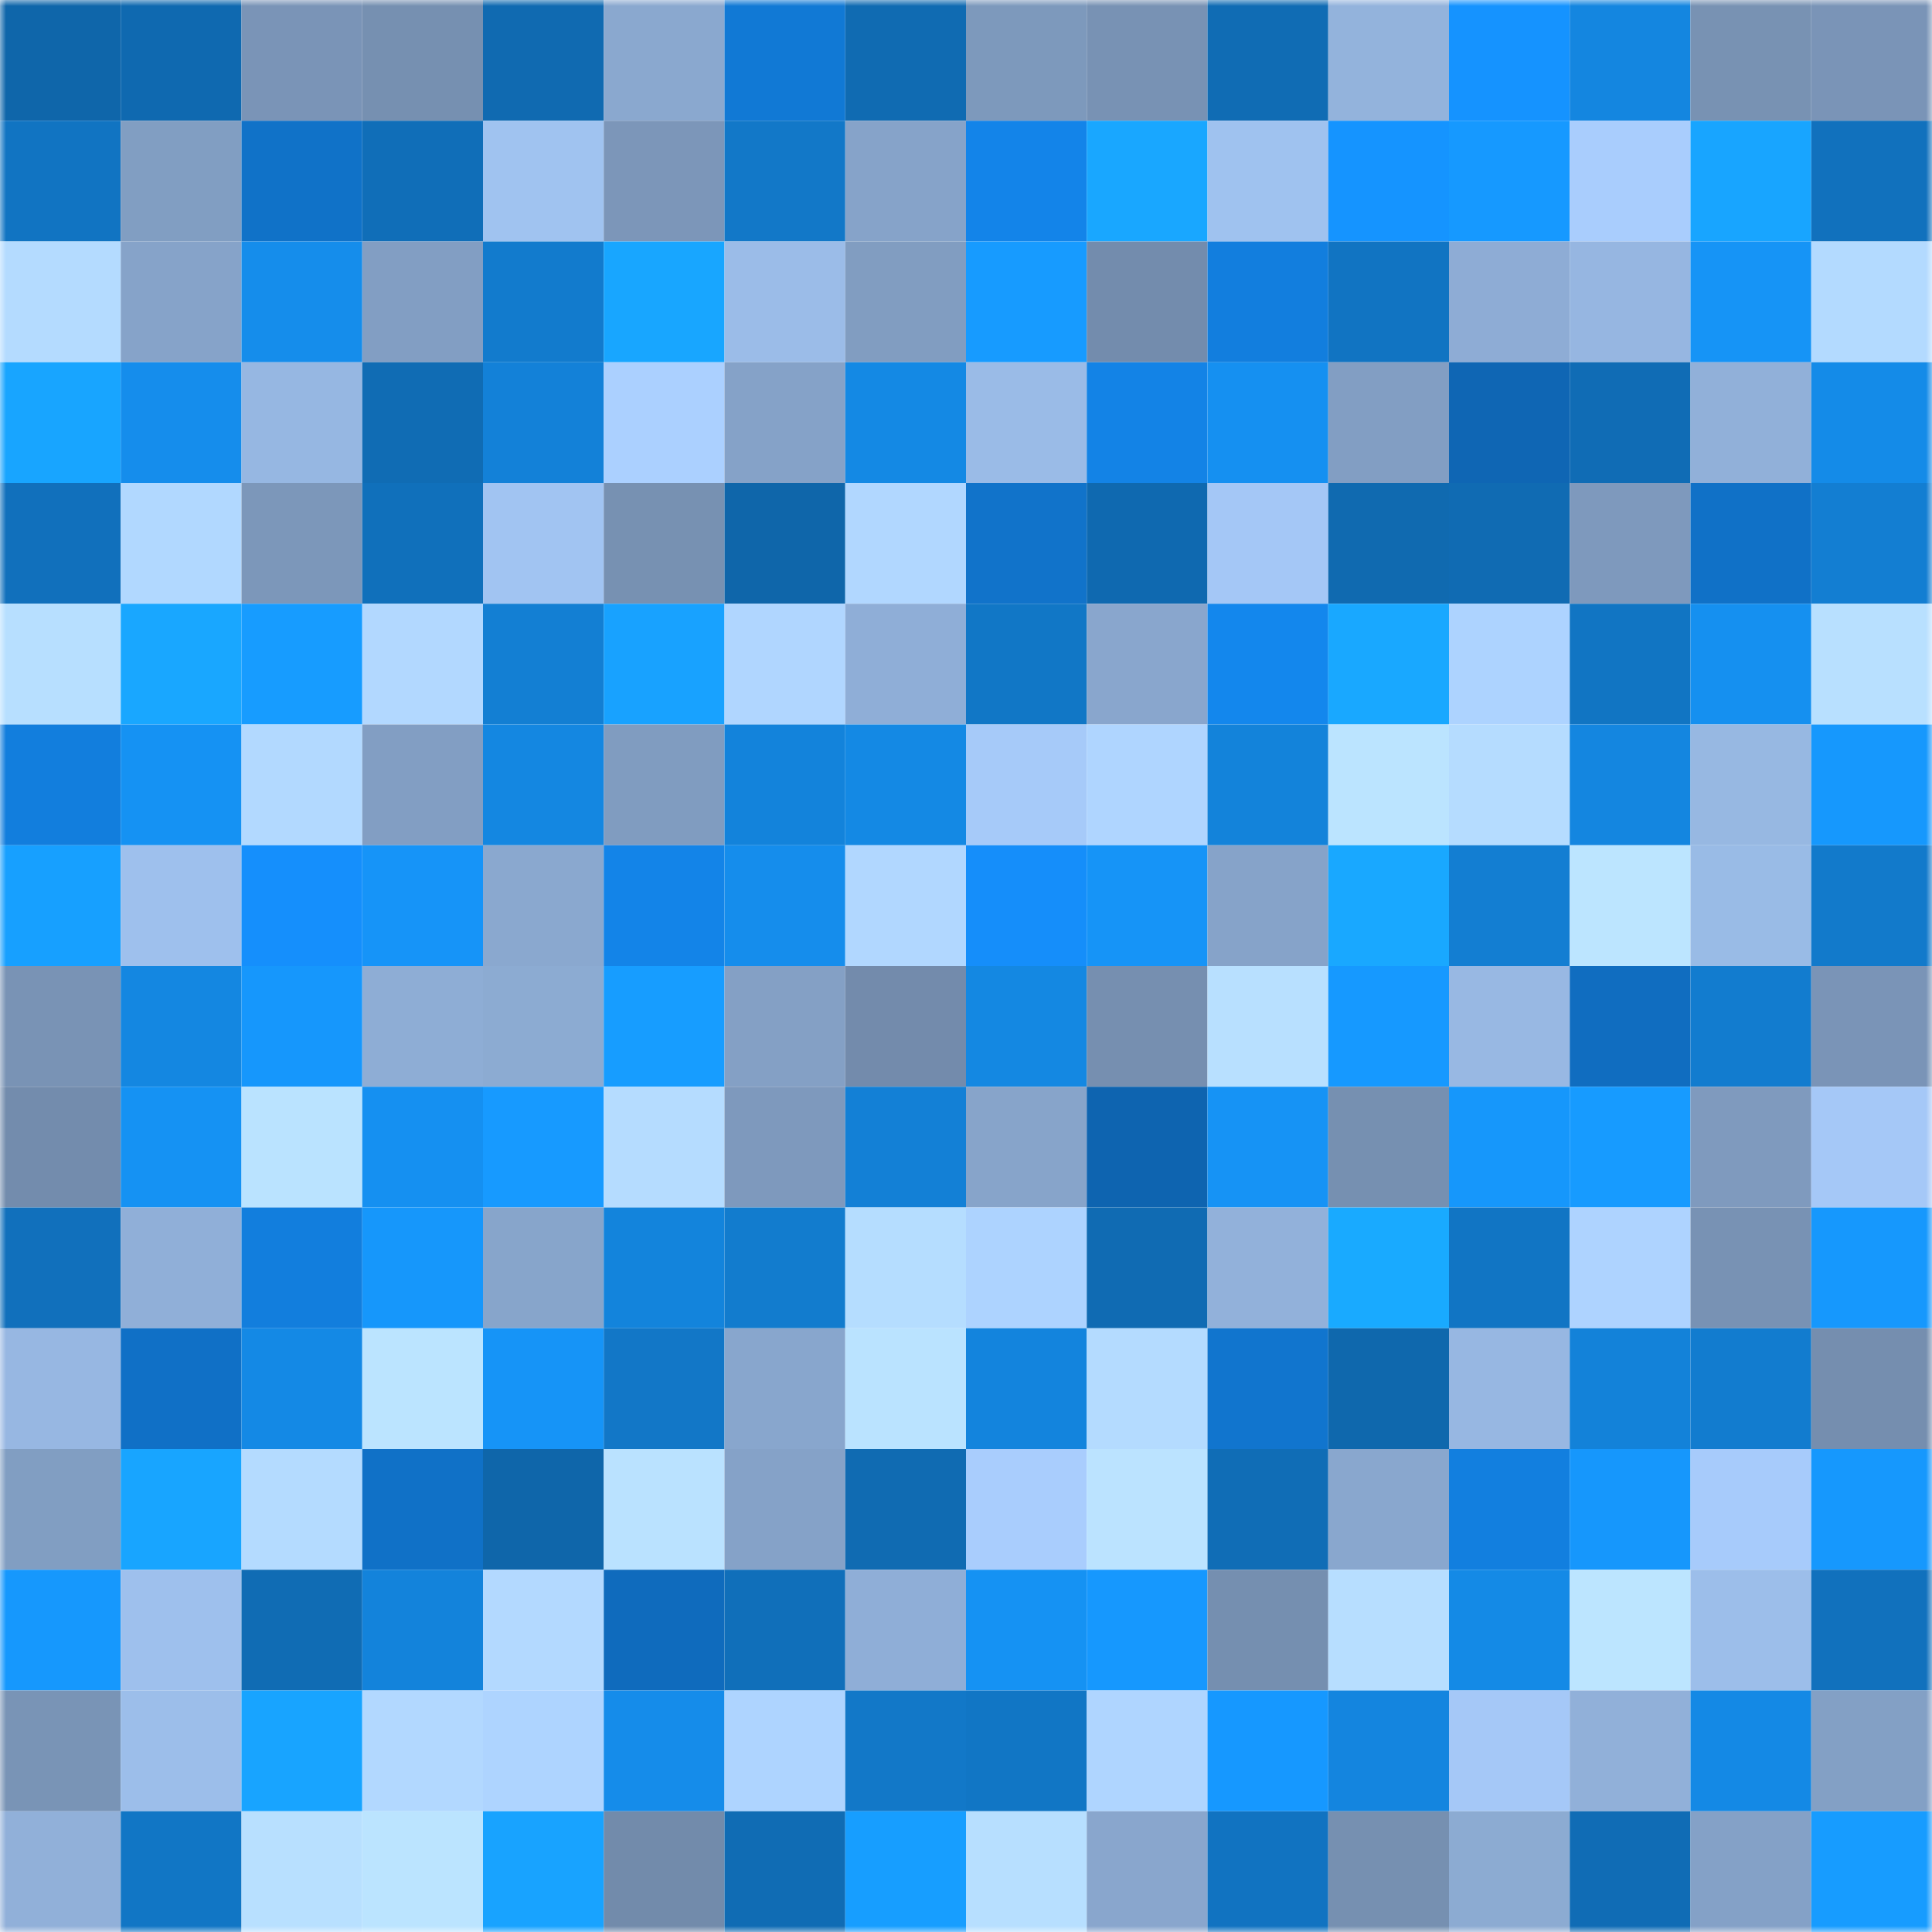 <svg viewBox="0 0 160 160" fill="none" role="img" xmlns="http://www.w3.org/2000/svg" width="240" height="240" name="ens%2Cmrkang.eth"><mask id="1244884961" mask-type="alpha" maskUnits="userSpaceOnUse" x="0" y="0" width="160" height="160"><rect width="160" height="160" fill="#FFFFFF"></rect></mask><g mask="url(#1244884961)"><rect x="0" y="0" width="10" height="10" fill="#0f66aa"></rect><rect x="10" y="0" width="10" height="10" fill="#0f69b0"></rect><rect x="20" y="0" width="10" height="10" fill="#7a94b7"></rect><rect x="30" y="0" width="10" height="10" fill="#7690b1"></rect><rect x="40" y="0" width="10" height="10" fill="#106ab1"></rect><rect x="50" y="0" width="10" height="10" fill="#8aa8cf"></rect><rect x="60" y="0" width="10" height="10" fill="#1179d5"></rect><rect x="70" y="0" width="10" height="10" fill="#106bb2"></rect><rect x="80" y="0" width="10" height="10" fill="#7d99bc"></rect><rect x="90" y="0" width="10" height="10" fill="#7892b4"></rect><rect x="100" y="0" width="10" height="10" fill="#106cb4"></rect><rect x="110" y="0" width="10" height="10" fill="#93b3dc"></rect><rect x="120" y="0" width="10" height="10" fill="#1593ff"></rect><rect x="130" y="0" width="10" height="10" fill="#1486e0"></rect><rect x="140" y="0" width="10" height="10" fill="#7892b3"></rect><rect x="150" y="0" width="10" height="10" fill="#7a94b7"></rect><rect x="0" y="10" width="10" height="10" fill="#1174c2"></rect><rect x="10" y="10" width="10" height="10" fill="#819ec2"></rect><rect x="20" y="10" width="10" height="10" fill="#1072c8"></rect><rect x="30" y="10" width="10" height="10" fill="#106eb8"></rect><rect x="40" y="10" width="10" height="10" fill="#a0c3f0"></rect><rect x="50" y="10" width="10" height="10" fill="#7c96b9"></rect><rect x="60" y="10" width="10" height="10" fill="#1278c8"></rect><rect x="70" y="10" width="10" height="10" fill="#86a3c9"></rect><rect x="80" y="10" width="10" height="10" fill="#1384e9"></rect><rect x="90" y="10" width="10" height="10" fill="#19a7ff"></rect><rect x="100" y="10" width="10" height="10" fill="#9fc2ef"></rect><rect x="110" y="10" width="10" height="10" fill="#1594ff"></rect><rect x="120" y="10" width="10" height="10" fill="#1699ff"></rect><rect x="130" y="10" width="10" height="10" fill="#a9cdfd"></rect><rect x="140" y="10" width="10" height="10" fill="#18a5ff"></rect><rect x="150" y="10" width="10" height="10" fill="#1171bd"></rect><rect x="0" y="20" width="10" height="10" fill="#b4dbff"></rect><rect x="10" y="20" width="10" height="10" fill="#86a3c9"></rect><rect x="20" y="20" width="10" height="10" fill="#158deb"></rect><rect x="30" y="20" width="10" height="10" fill="#829ec3"></rect><rect x="40" y="20" width="10" height="10" fill="#127bcd"></rect><rect x="50" y="20" width="10" height="10" fill="#18a6ff"></rect><rect x="60" y="20" width="10" height="10" fill="#9bbce8"></rect><rect x="70" y="20" width="10" height="10" fill="#819dc1"></rect><rect x="80" y="20" width="10" height="10" fill="#179bff"></rect><rect x="90" y="20" width="10" height="10" fill="#738cad"></rect><rect x="100" y="20" width="10" height="10" fill="#127ede"></rect><rect x="110" y="20" width="10" height="10" fill="#1174c2"></rect><rect x="120" y="20" width="10" height="10" fill="#8eacd5"></rect><rect x="130" y="20" width="10" height="10" fill="#96b6e1"></rect><rect x="140" y="20" width="10" height="10" fill="#1694f6"></rect><rect x="150" y="20" width="10" height="10" fill="#b3daff"></rect><rect x="0" y="30" width="10" height="10" fill="#18a5ff"></rect><rect x="10" y="30" width="10" height="10" fill="#158dec"></rect><rect x="20" y="30" width="10" height="10" fill="#96b7e2"></rect><rect x="30" y="30" width="10" height="10" fill="#106cb4"></rect><rect x="40" y="30" width="10" height="10" fill="#1381d8"></rect><rect x="50" y="30" width="10" height="10" fill="#abd0ff"></rect><rect x="60" y="30" width="10" height="10" fill="#85a2c8"></rect><rect x="70" y="30" width="10" height="10" fill="#1489e4"></rect><rect x="80" y="30" width="10" height="10" fill="#9abbe7"></rect><rect x="90" y="30" width="10" height="10" fill="#1383e6"></rect><rect x="100" y="30" width="10" height="10" fill="#1590f1"></rect><rect x="110" y="30" width="10" height="10" fill="#829ec3"></rect><rect x="120" y="30" width="10" height="10" fill="#0f66b4"></rect><rect x="130" y="30" width="10" height="10" fill="#106cb5"></rect><rect x="140" y="30" width="10" height="10" fill="#91b0d9"></rect><rect x="150" y="30" width="10" height="10" fill="#148be8"></rect><rect x="0" y="40" width="10" height="10" fill="#1170bc"></rect><rect x="10" y="40" width="10" height="10" fill="#b1d8ff"></rect><rect x="20" y="40" width="10" height="10" fill="#7c97ba"></rect><rect x="30" y="40" width="10" height="10" fill="#1070bb"></rect><rect x="40" y="40" width="10" height="10" fill="#a1c4f2"></rect><rect x="50" y="40" width="10" height="10" fill="#7791b2"></rect><rect x="60" y="40" width="10" height="10" fill="#0f66aa"></rect><rect x="70" y="40" width="10" height="10" fill="#b1d7ff"></rect><rect x="80" y="40" width="10" height="10" fill="#1173ca"></rect><rect x="90" y="40" width="10" height="10" fill="#0f69b0"></rect><rect x="100" y="40" width="10" height="10" fill="#a4c7f6"></rect><rect x="110" y="40" width="10" height="10" fill="#106ab0"></rect><rect x="120" y="40" width="10" height="10" fill="#106bb3"></rect><rect x="130" y="40" width="10" height="10" fill="#7e99bd"></rect><rect x="140" y="40" width="10" height="10" fill="#1071c7"></rect><rect x="150" y="40" width="10" height="10" fill="#137ed2"></rect><rect x="0" y="50" width="10" height="10" fill="#b7dfff"></rect><rect x="10" y="50" width="10" height="10" fill="#19a7ff"></rect><rect x="20" y="50" width="10" height="10" fill="#179cff"></rect><rect x="30" y="50" width="10" height="10" fill="#b2d8ff"></rect><rect x="40" y="50" width="10" height="10" fill="#137fd3"></rect><rect x="50" y="50" width="10" height="10" fill="#18a2ff"></rect><rect x="60" y="50" width="10" height="10" fill="#b0d6ff"></rect><rect x="70" y="50" width="10" height="10" fill="#8faed7"></rect><rect x="80" y="50" width="10" height="10" fill="#1177c6"></rect><rect x="90" y="50" width="10" height="10" fill="#89a6cd"></rect><rect x="100" y="50" width="10" height="10" fill="#1387ed"></rect><rect x="110" y="50" width="10" height="10" fill="#19a8ff"></rect><rect x="120" y="50" width="10" height="10" fill="#add3ff"></rect><rect x="130" y="50" width="10" height="10" fill="#1175c3"></rect><rect x="140" y="50" width="10" height="10" fill="#1590f0"></rect><rect x="150" y="50" width="10" height="10" fill="#b8e0ff"></rect><rect x="0" y="60" width="10" height="10" fill="#127edd"></rect><rect x="10" y="60" width="10" height="10" fill="#1592f3"></rect><rect x="20" y="60" width="10" height="10" fill="#b2d9ff"></rect><rect x="30" y="60" width="10" height="10" fill="#829ec3"></rect><rect x="40" y="60" width="10" height="10" fill="#1487e1"></rect><rect x="50" y="60" width="10" height="10" fill="#809cc0"></rect><rect x="60" y="60" width="10" height="10" fill="#1383db"></rect><rect x="70" y="60" width="10" height="10" fill="#1489e4"></rect><rect x="80" y="60" width="10" height="10" fill="#a6caf9"></rect><rect x="90" y="60" width="10" height="10" fill="#afd5ff"></rect><rect x="100" y="60" width="10" height="10" fill="#1383da"></rect><rect x="110" y="60" width="10" height="10" fill="#bbe4ff"></rect><rect x="120" y="60" width="10" height="10" fill="#b5dcff"></rect><rect x="130" y="60" width="10" height="10" fill="#1486e0"></rect><rect x="140" y="60" width="10" height="10" fill="#97b8e2"></rect><rect x="150" y="60" width="10" height="10" fill="#1698fd"></rect><rect x="0" y="70" width="10" height="10" fill="#17a0ff"></rect><rect x="10" y="70" width="10" height="10" fill="#9ec0ed"></rect><rect x="20" y="70" width="10" height="10" fill="#158ffc"></rect><rect x="30" y="70" width="10" height="10" fill="#1694f8"></rect><rect x="40" y="70" width="10" height="10" fill="#8aa8cf"></rect><rect x="50" y="70" width="10" height="10" fill="#1384e8"></rect><rect x="60" y="70" width="10" height="10" fill="#158dec"></rect><rect x="70" y="70" width="10" height="10" fill="#b1d7ff"></rect><rect x="80" y="70" width="10" height="10" fill="#158efa"></rect><rect x="90" y="70" width="10" height="10" fill="#1694f7"></rect><rect x="100" y="70" width="10" height="10" fill="#86a3c9"></rect><rect x="110" y="70" width="10" height="10" fill="#19a8ff"></rect><rect x="120" y="70" width="10" height="10" fill="#137ed2"></rect><rect x="130" y="70" width="10" height="10" fill="#bce5ff"></rect><rect x="140" y="70" width="10" height="10" fill="#99bbe6"></rect><rect x="150" y="70" width="10" height="10" fill="#127acb"></rect><rect x="0" y="80" width="10" height="10" fill="#7993b5"></rect><rect x="10" y="80" width="10" height="10" fill="#1487e1"></rect><rect x="20" y="80" width="10" height="10" fill="#1697fc"></rect><rect x="30" y="80" width="10" height="10" fill="#8eadd5"></rect><rect x="40" y="80" width="10" height="10" fill="#8cabd2"></rect><rect x="50" y="80" width="10" height="10" fill="#179dff"></rect><rect x="60" y="80" width="10" height="10" fill="#84a0c5"></rect><rect x="70" y="80" width="10" height="10" fill="#738bac"></rect><rect x="80" y="80" width="10" height="10" fill="#1488e2"></rect><rect x="90" y="80" width="10" height="10" fill="#768fb0"></rect><rect x="100" y="80" width="10" height="10" fill="#b8e0ff"></rect><rect x="110" y="80" width="10" height="10" fill="#1699ff"></rect><rect x="120" y="80" width="10" height="10" fill="#98b8e3"></rect><rect x="130" y="80" width="10" height="10" fill="#106dc0"></rect><rect x="140" y="80" width="10" height="10" fill="#127ccf"></rect><rect x="150" y="80" width="10" height="10" fill="#7a94b7"></rect><rect x="0" y="90" width="10" height="10" fill="#738cad"></rect><rect x="10" y="90" width="10" height="10" fill="#1592f3"></rect><rect x="20" y="90" width="10" height="10" fill="#bae3ff"></rect><rect x="30" y="90" width="10" height="10" fill="#1590f1"></rect><rect x="40" y="90" width="10" height="10" fill="#179aff"></rect><rect x="50" y="90" width="10" height="10" fill="#b5dcff"></rect><rect x="60" y="90" width="10" height="10" fill="#7e99bd"></rect><rect x="70" y="90" width="10" height="10" fill="#1380d6"></rect><rect x="80" y="90" width="10" height="10" fill="#87a4ca"></rect><rect x="90" y="90" width="10" height="10" fill="#0e64b0"></rect><rect x="100" y="90" width="10" height="10" fill="#1693f5"></rect><rect x="110" y="90" width="10" height="10" fill="#7690b1"></rect><rect x="120" y="90" width="10" height="10" fill="#1697fb"></rect><rect x="130" y="90" width="10" height="10" fill="#179bff"></rect><rect x="140" y="90" width="10" height="10" fill="#7f9abe"></rect><rect x="150" y="90" width="10" height="10" fill="#a5c8f7"></rect><rect x="0" y="100" width="10" height="10" fill="#1170bc"></rect><rect x="10" y="100" width="10" height="10" fill="#90afd8"></rect><rect x="20" y="100" width="10" height="10" fill="#127edd"></rect><rect x="30" y="100" width="10" height="10" fill="#1697fb"></rect><rect x="40" y="100" width="10" height="10" fill="#87a5cb"></rect><rect x="50" y="100" width="10" height="10" fill="#1384dc"></rect><rect x="60" y="100" width="10" height="10" fill="#127cce"></rect><rect x="70" y="100" width="10" height="10" fill="#b5ddff"></rect><rect x="80" y="100" width="10" height="10" fill="#add3ff"></rect><rect x="90" y="100" width="10" height="10" fill="#106bb3"></rect><rect x="100" y="100" width="10" height="10" fill="#92b1da"></rect><rect x="110" y="100" width="10" height="10" fill="#19aaff"></rect><rect x="120" y="100" width="10" height="10" fill="#1175c4"></rect><rect x="130" y="100" width="10" height="10" fill="#aed3ff"></rect><rect x="140" y="100" width="10" height="10" fill="#7892b4"></rect><rect x="150" y="100" width="10" height="10" fill="#1698fd"></rect><rect x="0" y="110" width="10" height="10" fill="#97b7e2"></rect><rect x="10" y="110" width="10" height="10" fill="#1070c6"></rect><rect x="20" y="110" width="10" height="10" fill="#1489e5"></rect><rect x="30" y="110" width="10" height="10" fill="#bbe4ff"></rect><rect x="40" y="110" width="10" height="10" fill="#1694f7"></rect><rect x="50" y="110" width="10" height="10" fill="#1277c7"></rect><rect x="60" y="110" width="10" height="10" fill="#88a6cd"></rect><rect x="70" y="110" width="10" height="10" fill="#bae3ff"></rect><rect x="80" y="110" width="10" height="10" fill="#1384dd"></rect><rect x="90" y="110" width="10" height="10" fill="#b4dbff"></rect><rect x="100" y="110" width="10" height="10" fill="#1175ce"></rect><rect x="110" y="110" width="10" height="10" fill="#0f68ad"></rect><rect x="120" y="110" width="10" height="10" fill="#97b7e2"></rect><rect x="130" y="110" width="10" height="10" fill="#1382d9"></rect><rect x="140" y="110" width="10" height="10" fill="#127ccf"></rect><rect x="150" y="110" width="10" height="10" fill="#758eaf"></rect><rect x="0" y="120" width="10" height="10" fill="#819ec2"></rect><rect x="10" y="120" width="10" height="10" fill="#18a5ff"></rect><rect x="20" y="120" width="10" height="10" fill="#b4dbff"></rect><rect x="30" y="120" width="10" height="10" fill="#1071c7"></rect><rect x="40" y="120" width="10" height="10" fill="#0f66aa"></rect><rect x="50" y="120" width="10" height="10" fill="#bae2ff"></rect><rect x="60" y="120" width="10" height="10" fill="#85a2c8"></rect><rect x="70" y="120" width="10" height="10" fill="#106bb2"></rect><rect x="80" y="120" width="10" height="10" fill="#a9cdfd"></rect><rect x="90" y="120" width="10" height="10" fill="#bbe3ff"></rect><rect x="100" y="120" width="10" height="10" fill="#106db6"></rect><rect x="110" y="120" width="10" height="10" fill="#89a7ce"></rect><rect x="120" y="120" width="10" height="10" fill="#127fdf"></rect><rect x="130" y="120" width="10" height="10" fill="#1697fc"></rect><rect x="140" y="120" width="10" height="10" fill="#a7cbfb"></rect><rect x="150" y="120" width="10" height="10" fill="#1698fd"></rect><rect x="0" y="130" width="10" height="10" fill="#1698fd"></rect><rect x="10" y="130" width="10" height="10" fill="#9ec0ed"></rect><rect x="20" y="130" width="10" height="10" fill="#106cb4"></rect><rect x="30" y="130" width="10" height="10" fill="#1383db"></rect><rect x="40" y="130" width="10" height="10" fill="#b3d9ff"></rect><rect x="50" y="130" width="10" height="10" fill="#0f6bbd"></rect><rect x="60" y="130" width="10" height="10" fill="#106fba"></rect><rect x="70" y="130" width="10" height="10" fill="#8faed7"></rect><rect x="80" y="130" width="10" height="10" fill="#1592f3"></rect><rect x="90" y="130" width="10" height="10" fill="#1698fe"></rect><rect x="100" y="130" width="10" height="10" fill="#758fb0"></rect><rect x="110" y="130" width="10" height="10" fill="#b7deff"></rect><rect x="120" y="130" width="10" height="10" fill="#148ae6"></rect><rect x="130" y="130" width="10" height="10" fill="#bce5ff"></rect><rect x="140" y="130" width="10" height="10" fill="#9cbeea"></rect><rect x="150" y="130" width="10" height="10" fill="#1171bd"></rect><rect x="0" y="140" width="10" height="10" fill="#7994b6"></rect><rect x="10" y="140" width="10" height="10" fill="#9cbeea"></rect><rect x="20" y="140" width="10" height="10" fill="#18a4ff"></rect><rect x="30" y="140" width="10" height="10" fill="#b2d8ff"></rect><rect x="40" y="140" width="10" height="10" fill="#aed4ff"></rect><rect x="50" y="140" width="10" height="10" fill="#158cea"></rect><rect x="60" y="140" width="10" height="10" fill="#aed4ff"></rect><rect x="70" y="140" width="10" height="10" fill="#1278c8"></rect><rect x="80" y="140" width="10" height="10" fill="#1176c5"></rect><rect x="90" y="140" width="10" height="10" fill="#afd5ff"></rect><rect x="100" y="140" width="10" height="10" fill="#1698ff"></rect><rect x="110" y="140" width="10" height="10" fill="#1485df"></rect><rect x="120" y="140" width="10" height="10" fill="#a5c8f7"></rect><rect x="130" y="140" width="10" height="10" fill="#91b0d9"></rect><rect x="140" y="140" width="10" height="10" fill="#1489e5"></rect><rect x="150" y="140" width="10" height="10" fill="#83a0c5"></rect><rect x="0" y="150" width="10" height="10" fill="#91b0d9"></rect><rect x="10" y="150" width="10" height="10" fill="#1176c5"></rect><rect x="20" y="150" width="10" height="10" fill="#b8e0ff"></rect><rect x="30" y="150" width="10" height="10" fill="#bbe4ff"></rect><rect x="40" y="150" width="10" height="10" fill="#18a3ff"></rect><rect x="50" y="150" width="10" height="10" fill="#728bab"></rect><rect x="60" y="150" width="10" height="10" fill="#106cb4"></rect><rect x="70" y="150" width="10" height="10" fill="#179eff"></rect><rect x="80" y="150" width="10" height="10" fill="#b7dfff"></rect><rect x="90" y="150" width="10" height="10" fill="#89a6cd"></rect><rect x="100" y="150" width="10" height="10" fill="#1173c1"></rect><rect x="110" y="150" width="10" height="10" fill="#7690b1"></rect><rect x="120" y="150" width="10" height="10" fill="#8cabd2"></rect><rect x="130" y="150" width="10" height="10" fill="#106cb5"></rect><rect x="140" y="150" width="10" height="10" fill="#84a1c7"></rect><rect x="150" y="150" width="10" height="10" fill="#179cff"></rect></g></svg>